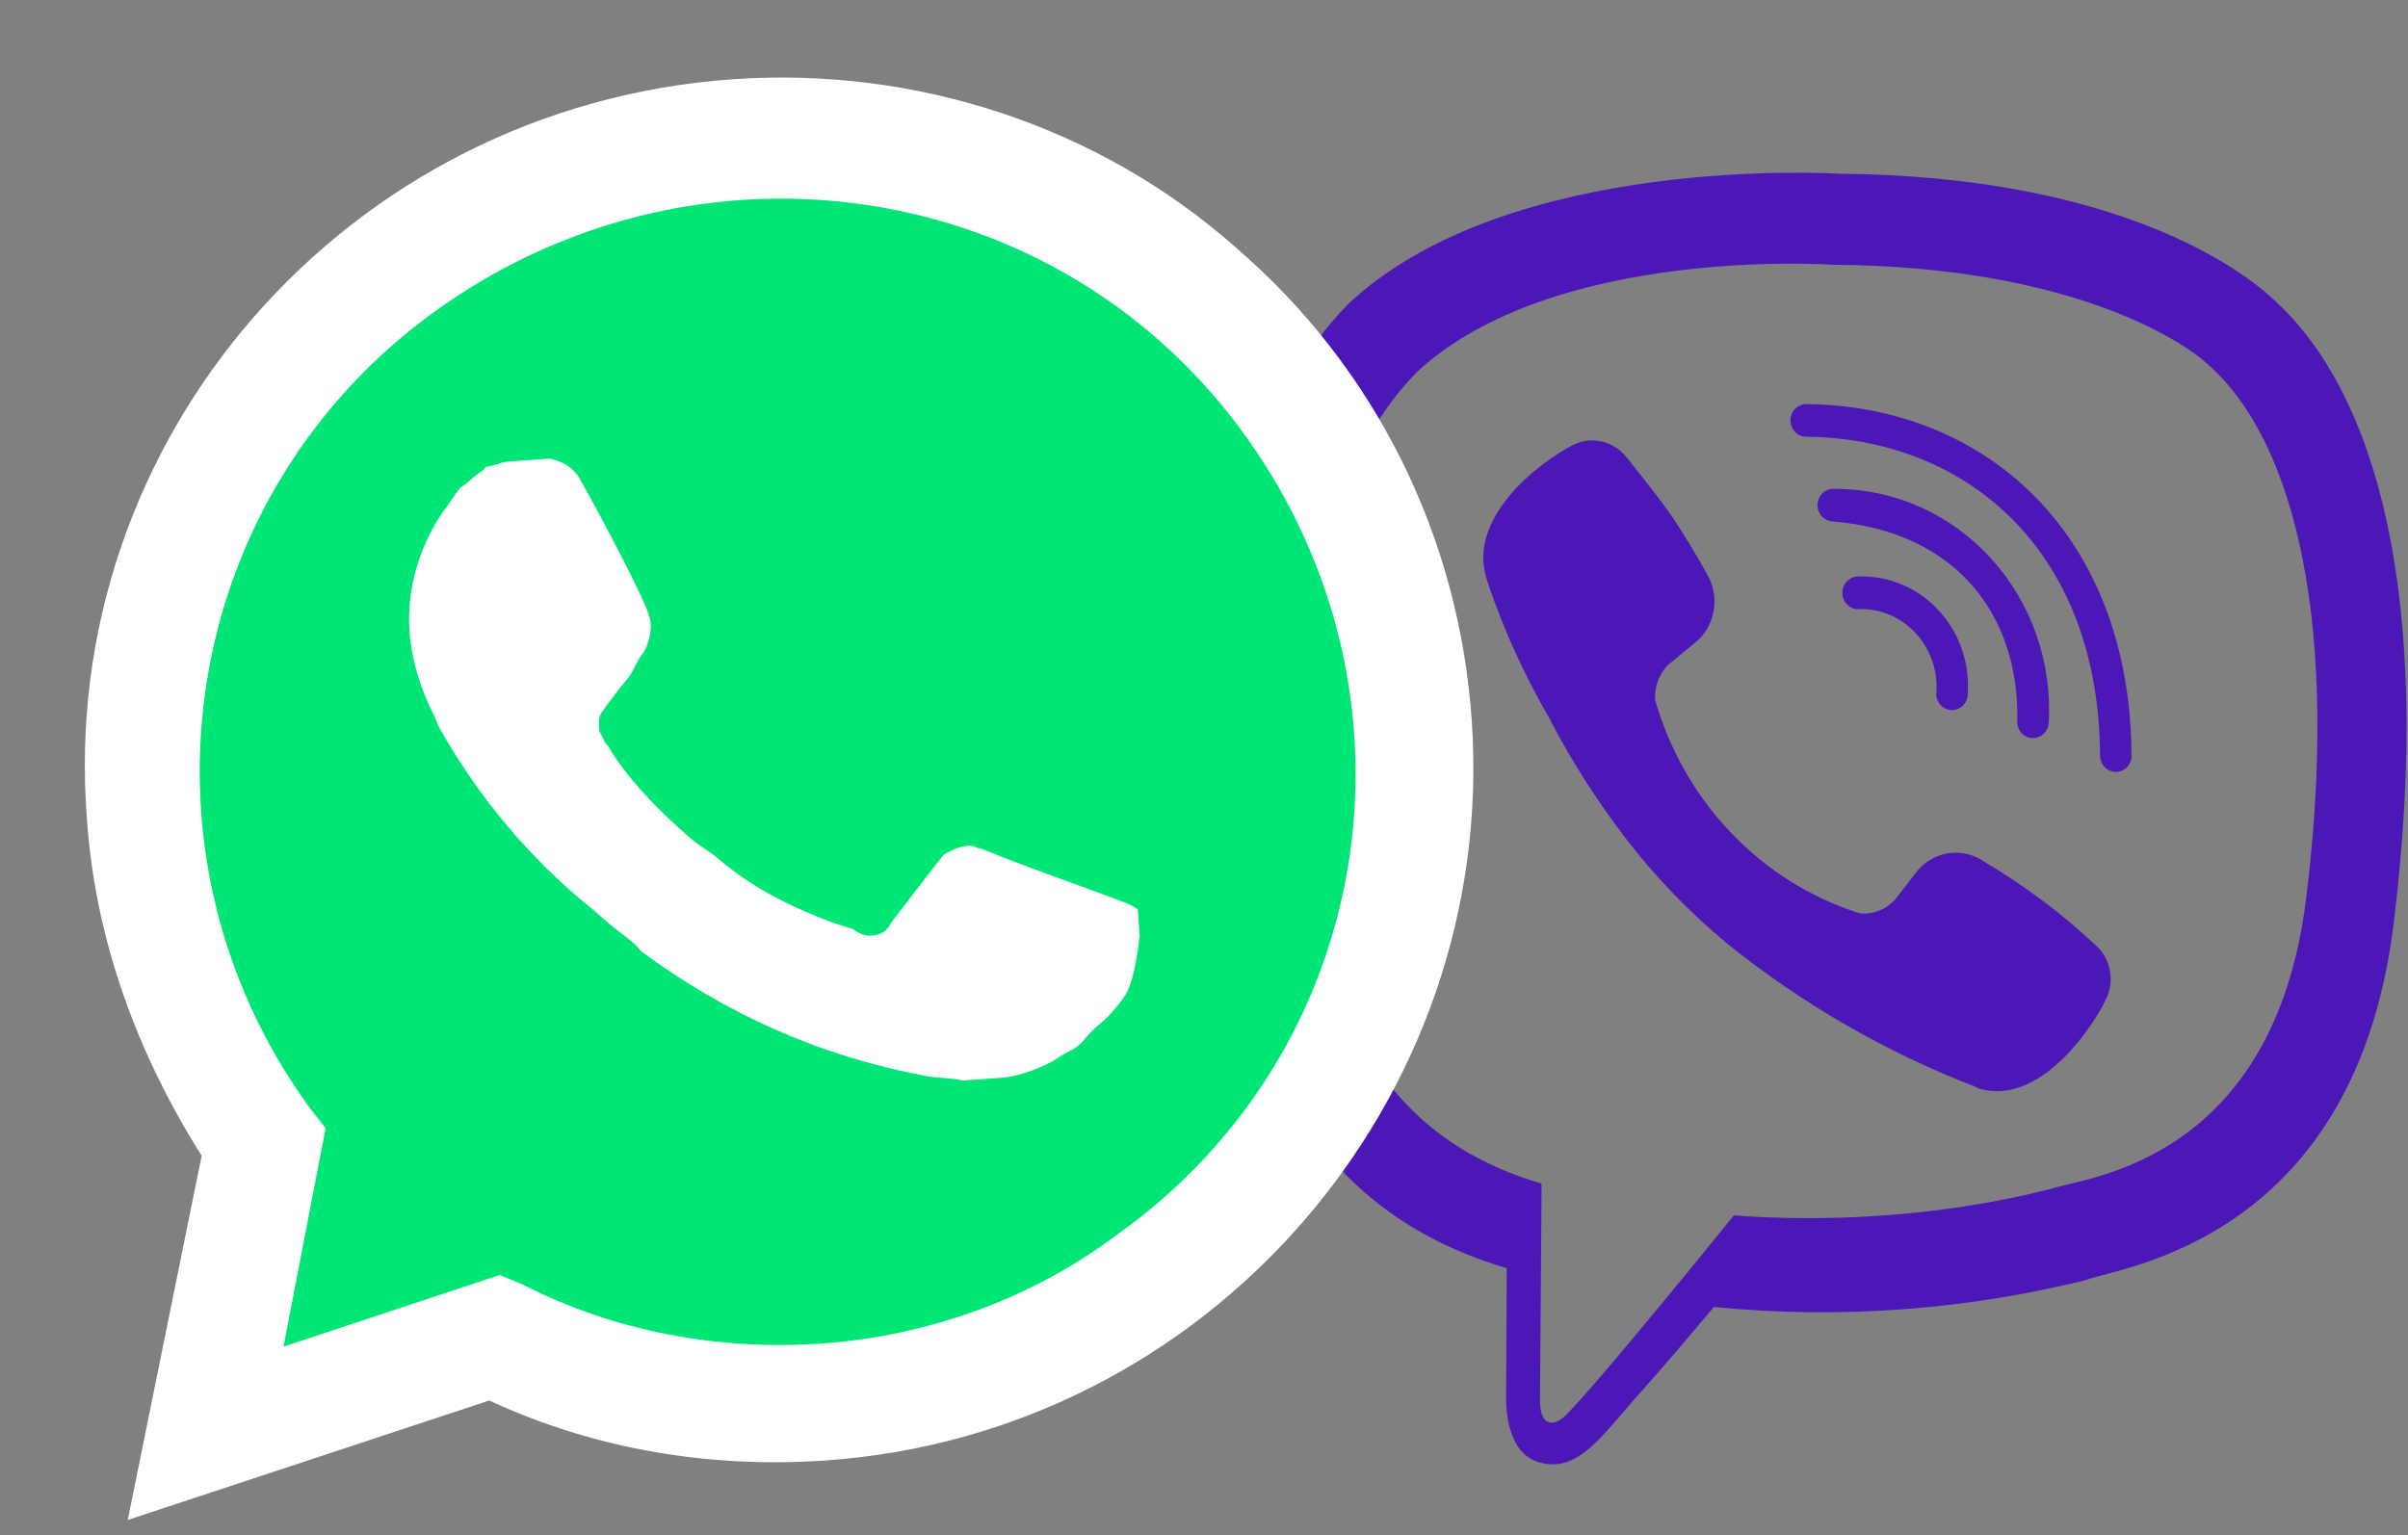 <svg width="69" height="44" viewBox="0 0 69 44" fill="none" xmlns="http://www.w3.org/2000/svg">
<rect x="0" y="0" width="69" height="44" fill="#808080" stroke="none"/>
<path d="M65.157 8.593C64.271 7.75 60.684 5.037 52.678 4.98C52.678 4.98 43.233 4.369 38.62 8.725C36.053 11.365 35.146 15.24 35.03 20.049C34.914 24.858 34.774 33.872 43.167 36.345L43.175 36.345L43.157 40.077C43.157 40.077 43.098 41.589 44.057 41.896C45.217 42.275 45.906 41.126 47.021 39.892C47.631 39.213 48.472 38.218 49.111 37.459C52.76 37.819 56.442 37.539 60.001 36.63L59.777 36.678C60.939 36.291 67.507 35.441 68.594 26.431C69.729 17.13 68.107 11.257 65.157 8.593V8.593ZM66.082 25.745C65.156 33.265 59.836 33.729 58.857 34.05C56.719 34.606 54.266 34.92 51.74 34.913C51.016 34.911 50.297 34.883 49.585 34.828L49.681 34.835C49.681 34.835 46.032 39.36 44.896 40.535C44.525 40.917 44.118 40.885 44.128 40.121C44.129 39.623 44.173 33.922 44.173 33.922C37.068 31.863 37.501 24.186 37.595 20.177C37.689 16.167 38.426 12.873 40.6 10.666C44.506 7.025 52.525 7.588 52.525 7.588C59.301 7.636 62.54 9.757 63.293 10.467C65.784 12.688 67.042 17.987 66.082 25.744L66.082 25.745ZM56.386 19.874L56.386 19.896C56.383 20.016 56.335 20.13 56.252 20.215C56.17 20.3 56.059 20.348 55.943 20.351C55.827 20.354 55.714 20.31 55.628 20.229C55.542 20.148 55.489 20.037 55.481 19.917L55.481 19.915C55.512 19.593 55.475 19.268 55.373 18.962C55.271 18.656 55.106 18.377 54.889 18.143C54.673 17.91 54.41 17.727 54.118 17.609C53.827 17.491 53.514 17.44 53.202 17.459L53.208 17.459C53.092 17.449 52.984 17.394 52.907 17.304C52.829 17.215 52.788 17.098 52.791 16.978C52.794 16.857 52.842 16.743 52.925 16.658C53.008 16.574 53.118 16.525 53.234 16.522L53.26 16.522L53.258 16.522L53.361 16.521C53.778 16.522 54.19 16.612 54.571 16.784C54.953 16.957 55.296 17.208 55.579 17.524C55.863 17.839 56.081 18.212 56.219 18.618C56.358 19.024 56.414 19.456 56.385 19.885L56.385 19.876L56.386 19.874ZM57.803 20.698C57.881 17.63 56.035 15.225 52.518 14.947C52.457 14.944 52.397 14.93 52.342 14.903C52.287 14.876 52.237 14.838 52.196 14.791C52.156 14.744 52.124 14.689 52.105 14.629C52.085 14.57 52.077 14.506 52.082 14.443C52.086 14.38 52.103 14.319 52.131 14.263C52.159 14.207 52.197 14.157 52.245 14.117C52.291 14.076 52.346 14.046 52.404 14.028C52.463 14.01 52.524 14.005 52.585 14.012L52.584 14.012L52.609 14.012C53.444 14.014 54.269 14.193 55.035 14.537C55.8 14.881 56.489 15.384 57.06 16.013C57.631 16.643 58.072 17.387 58.354 18.199C58.637 19.012 58.756 19.875 58.705 20.737L58.706 20.72C58.698 20.84 58.646 20.951 58.56 21.032C58.475 21.113 58.363 21.157 58.247 21.155C58.131 21.154 58.02 21.106 57.937 21.022C57.854 20.938 57.806 20.825 57.801 20.705L57.801 20.693L57.803 20.698ZM61.081 21.677L61.081 21.68C61.075 21.8 61.025 21.912 60.941 21.995C60.857 22.077 60.745 22.123 60.63 22.123C60.514 22.124 60.402 22.078 60.318 21.996C60.234 21.914 60.183 21.802 60.176 21.682C60.156 15.785 56.363 12.564 51.755 12.517C51.696 12.517 51.637 12.505 51.582 12.481C51.528 12.458 51.478 12.423 51.436 12.38C51.394 12.336 51.361 12.284 51.339 12.228C51.316 12.171 51.304 12.11 51.305 12.049C51.305 11.987 51.317 11.927 51.34 11.87C51.362 11.813 51.396 11.762 51.438 11.719C51.48 11.675 51.53 11.641 51.585 11.617C51.64 11.594 51.699 11.582 51.758 11.582C56.917 11.633 61.054 15.328 61.078 21.675L61.081 21.677ZM60.279 28.769L60.279 28.783C59.52 30.156 58.104 31.67 56.651 31.182L56.637 31.16C54.047 30.166 51.62 28.765 49.443 27.007L49.504 27.053C48.42 26.159 47.437 25.14 46.575 24.017L46.547 23.978C45.765 22.955 45.069 21.866 44.464 20.723L44.405 20.601C43.689 19.372 43.096 18.072 42.636 16.719L42.591 16.567C42.127 15.062 43.591 13.605 44.93 12.828L44.944 12.828C45.207 12.654 45.523 12.587 45.831 12.64C46.139 12.692 46.417 12.86 46.613 13.111L46.615 13.114C46.615 13.114 47.479 14.186 47.849 14.716C48.196 15.209 48.664 15.999 48.906 16.439C49.088 16.741 49.162 17.098 49.114 17.45C49.065 17.802 48.899 18.125 48.643 18.361L48.641 18.363L47.801 19.055C47.67 19.185 47.569 19.344 47.504 19.519C47.44 19.695 47.414 19.883 47.428 20.071L47.428 20.066C47.84 21.498 48.585 22.803 49.599 23.866C50.614 24.93 51.865 25.718 53.244 26.163L53.307 26.18C53.487 26.195 53.668 26.169 53.837 26.103C54.007 26.038 54.16 25.935 54.286 25.801L54.96 24.936C55.191 24.671 55.506 24.5 55.847 24.453C56.189 24.405 56.536 24.485 56.827 24.677L56.821 24.674C58.031 25.392 59.078 26.18 60.032 27.073L60.015 27.057C60.257 27.258 60.418 27.545 60.466 27.862C60.513 28.179 60.445 28.503 60.273 28.771L60.276 28.766L60.279 28.769Z" fill="#4B18B7"/>
<path d="M13.762 37.38L14.437 37.659C17.267 39.089 20.363 39.634 23.408 39.423C32.976 38.763 40.269 30.457 39.614 20.966C39.301 16.436 37.147 12.142 33.662 9.132C30.176 6.121 25.7 4.588 21.025 4.911C11.457 5.572 4.164 13.877 4.935 23.469C5.159 26.704 6.353 29.765 8.17 32.348L8.65 32.965L7.35 39.449L13.762 37.38Z" fill="#00E676"/>
<path d="M35.449 7.126C31.491 3.606 26.239 1.91 21.02 2.27C9.929 3.036 1.631 12.603 2.492 23.489C2.73 26.94 3.94 30.216 5.779 33.123L3.66 43.564L14.02 40.14C17.068 41.555 20.382 42.085 23.644 41.859C34.626 41.101 42.924 31.534 42.172 20.641C41.807 15.356 39.399 10.537 35.449 7.126L35.449 7.126ZM23.522 38.508C20.586 38.711 17.598 38.159 14.993 36.822L14.318 36.543L8.124 38.596L9.33 32.336L8.851 31.719C3.538 24.392 5.121 14.096 12.622 8.81C20.123 3.524 30.392 5.091 35.712 12.526C41.032 19.961 39.442 30.149 31.941 35.435C29.551 37.225 26.567 38.298 23.522 38.508L23.522 38.508ZM32.264 25.877L31.03 25.42C31.03 25.42 29.239 24.785 28.114 24.321C28.005 24.328 27.889 24.228 27.78 24.235C27.454 24.258 27.244 24.381 27.034 24.504C27.034 24.504 26.933 24.619 25.53 26.45C25.436 26.673 25.226 26.796 25.009 26.811L24.9 26.818C24.791 26.826 24.566 26.733 24.45 26.633L23.891 26.454C22.658 25.998 21.526 25.426 20.597 24.623C20.364 24.422 20.023 24.229 19.791 24.029C18.978 23.326 18.157 22.516 17.546 21.583L17.423 21.374C17.306 21.274 17.299 21.166 17.175 20.958C17.16 20.742 17.146 20.527 17.247 20.411C17.247 20.411 17.645 19.842 17.948 19.496C18.151 19.265 18.237 18.934 18.44 18.703C18.635 18.365 18.714 17.926 18.583 17.61C18.437 17.078 16.931 14.256 16.56 13.632C16.32 13.323 16.096 13.23 15.762 13.145L14.566 13.227C14.348 13.242 14.139 13.366 13.921 13.38L13.819 13.496C13.61 13.619 13.407 13.849 13.197 13.972C12.994 14.203 12.9 14.426 12.698 14.657C12.004 15.68 11.651 16.896 11.733 18.083C11.792 18.946 12.069 19.794 12.448 20.526L12.579 20.842C13.699 22.823 15.13 24.567 16.982 26.065L17.447 26.466C17.795 26.767 18.136 26.96 18.376 27.269C20.793 29.052 23.5 30.274 26.488 30.827C26.821 30.912 27.256 30.882 27.59 30.967L28.677 30.892C29.221 30.855 29.858 30.594 30.278 30.348C30.59 30.11 30.807 30.095 31.01 29.864L31.212 29.633C31.415 29.403 31.625 29.28 31.827 29.049C32.03 28.819 32.233 28.588 32.326 28.364C32.514 27.918 32.586 27.371 32.657 26.825L32.605 26.07C32.605 26.07 32.489 25.969 32.264 25.877V25.877Z" fill="white"/>
</svg>
